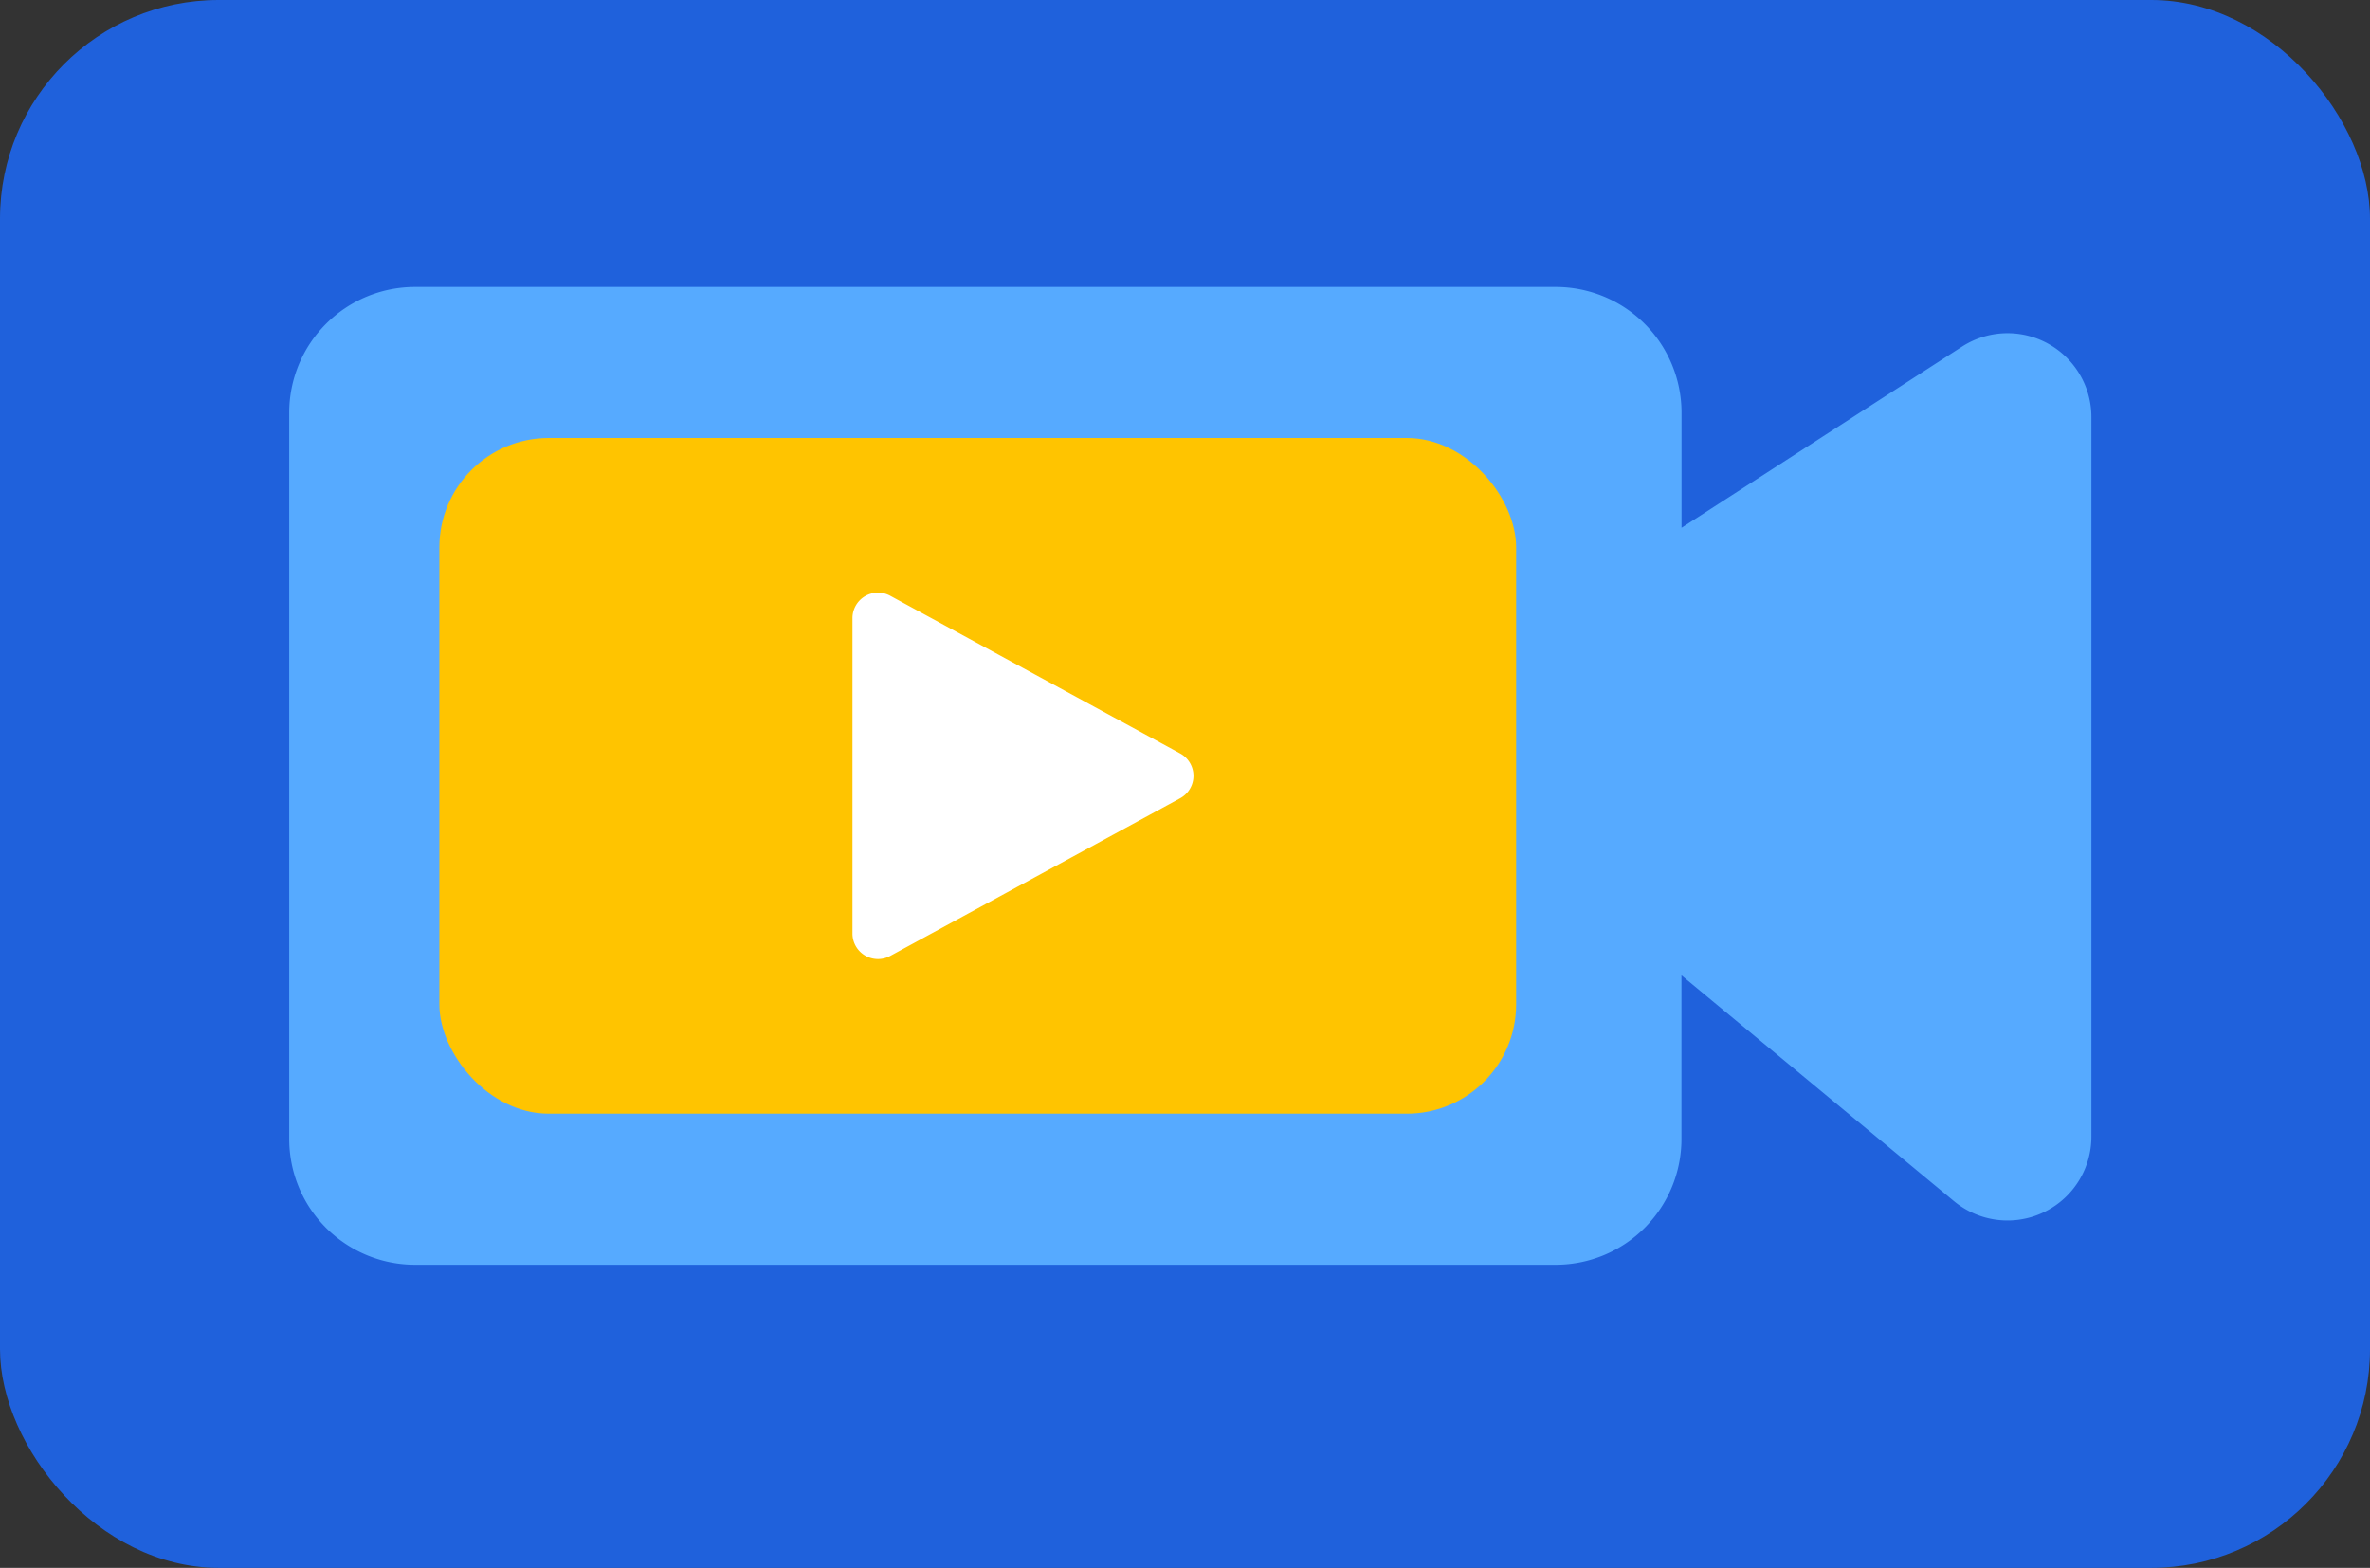 <svg xmlns="http://www.w3.org/2000/svg" width="65" height="43" viewBox="0 0 65 43">
  <rect x="0" y="0" width="65" height="43" fill="#333333" stroke="none"/>
  <g id="live-class" transform="translate(-461 -89)">
    <rect id="Rectangle_56" data-name="Rectangle 56" width="65" height="43" rx="6" transform="translate(461 89)" fill="#1f61dc"/>
    <path id="Path_3114" data-name="Path 3114" d="M534.1,117.632l-7.7,4.972V119.45a3.45,3.45,0,0,0-3.45-3.45H491.664a3.45,3.45,0,0,0-3.45,3.45v19.917a3.45,3.45,0,0,0,3.45,3.45h31.284a3.45,3.45,0,0,0,3.45-3.45V134.88l7.462,6.183a2.3,2.3,0,0,0,3.781-1.754V119.562A2.3,2.3,0,0,0,534.1,117.632Z" transform="translate(-19.282 -19.13)" fill="#56aaff"/>
    <rect id="Rectangle_57" data-name="Rectangle 57" width="29.532" height="18.532" rx="3" transform="translate(473.05 101.012)" fill="#ffc400"/>
    <path id="Path_3115" data-name="Path 3115" d="M550.191,149.171l-7.94-4.318a.7.7,0,0,0-1.04.618v8.637a.7.7,0,0,0,1.04.618l7.94-4.318A.7.7,0,0,0,550.191,149.171Z" transform="translate(-56.831 -39.511)" fill="#fff"/>
  </g>
</svg>
